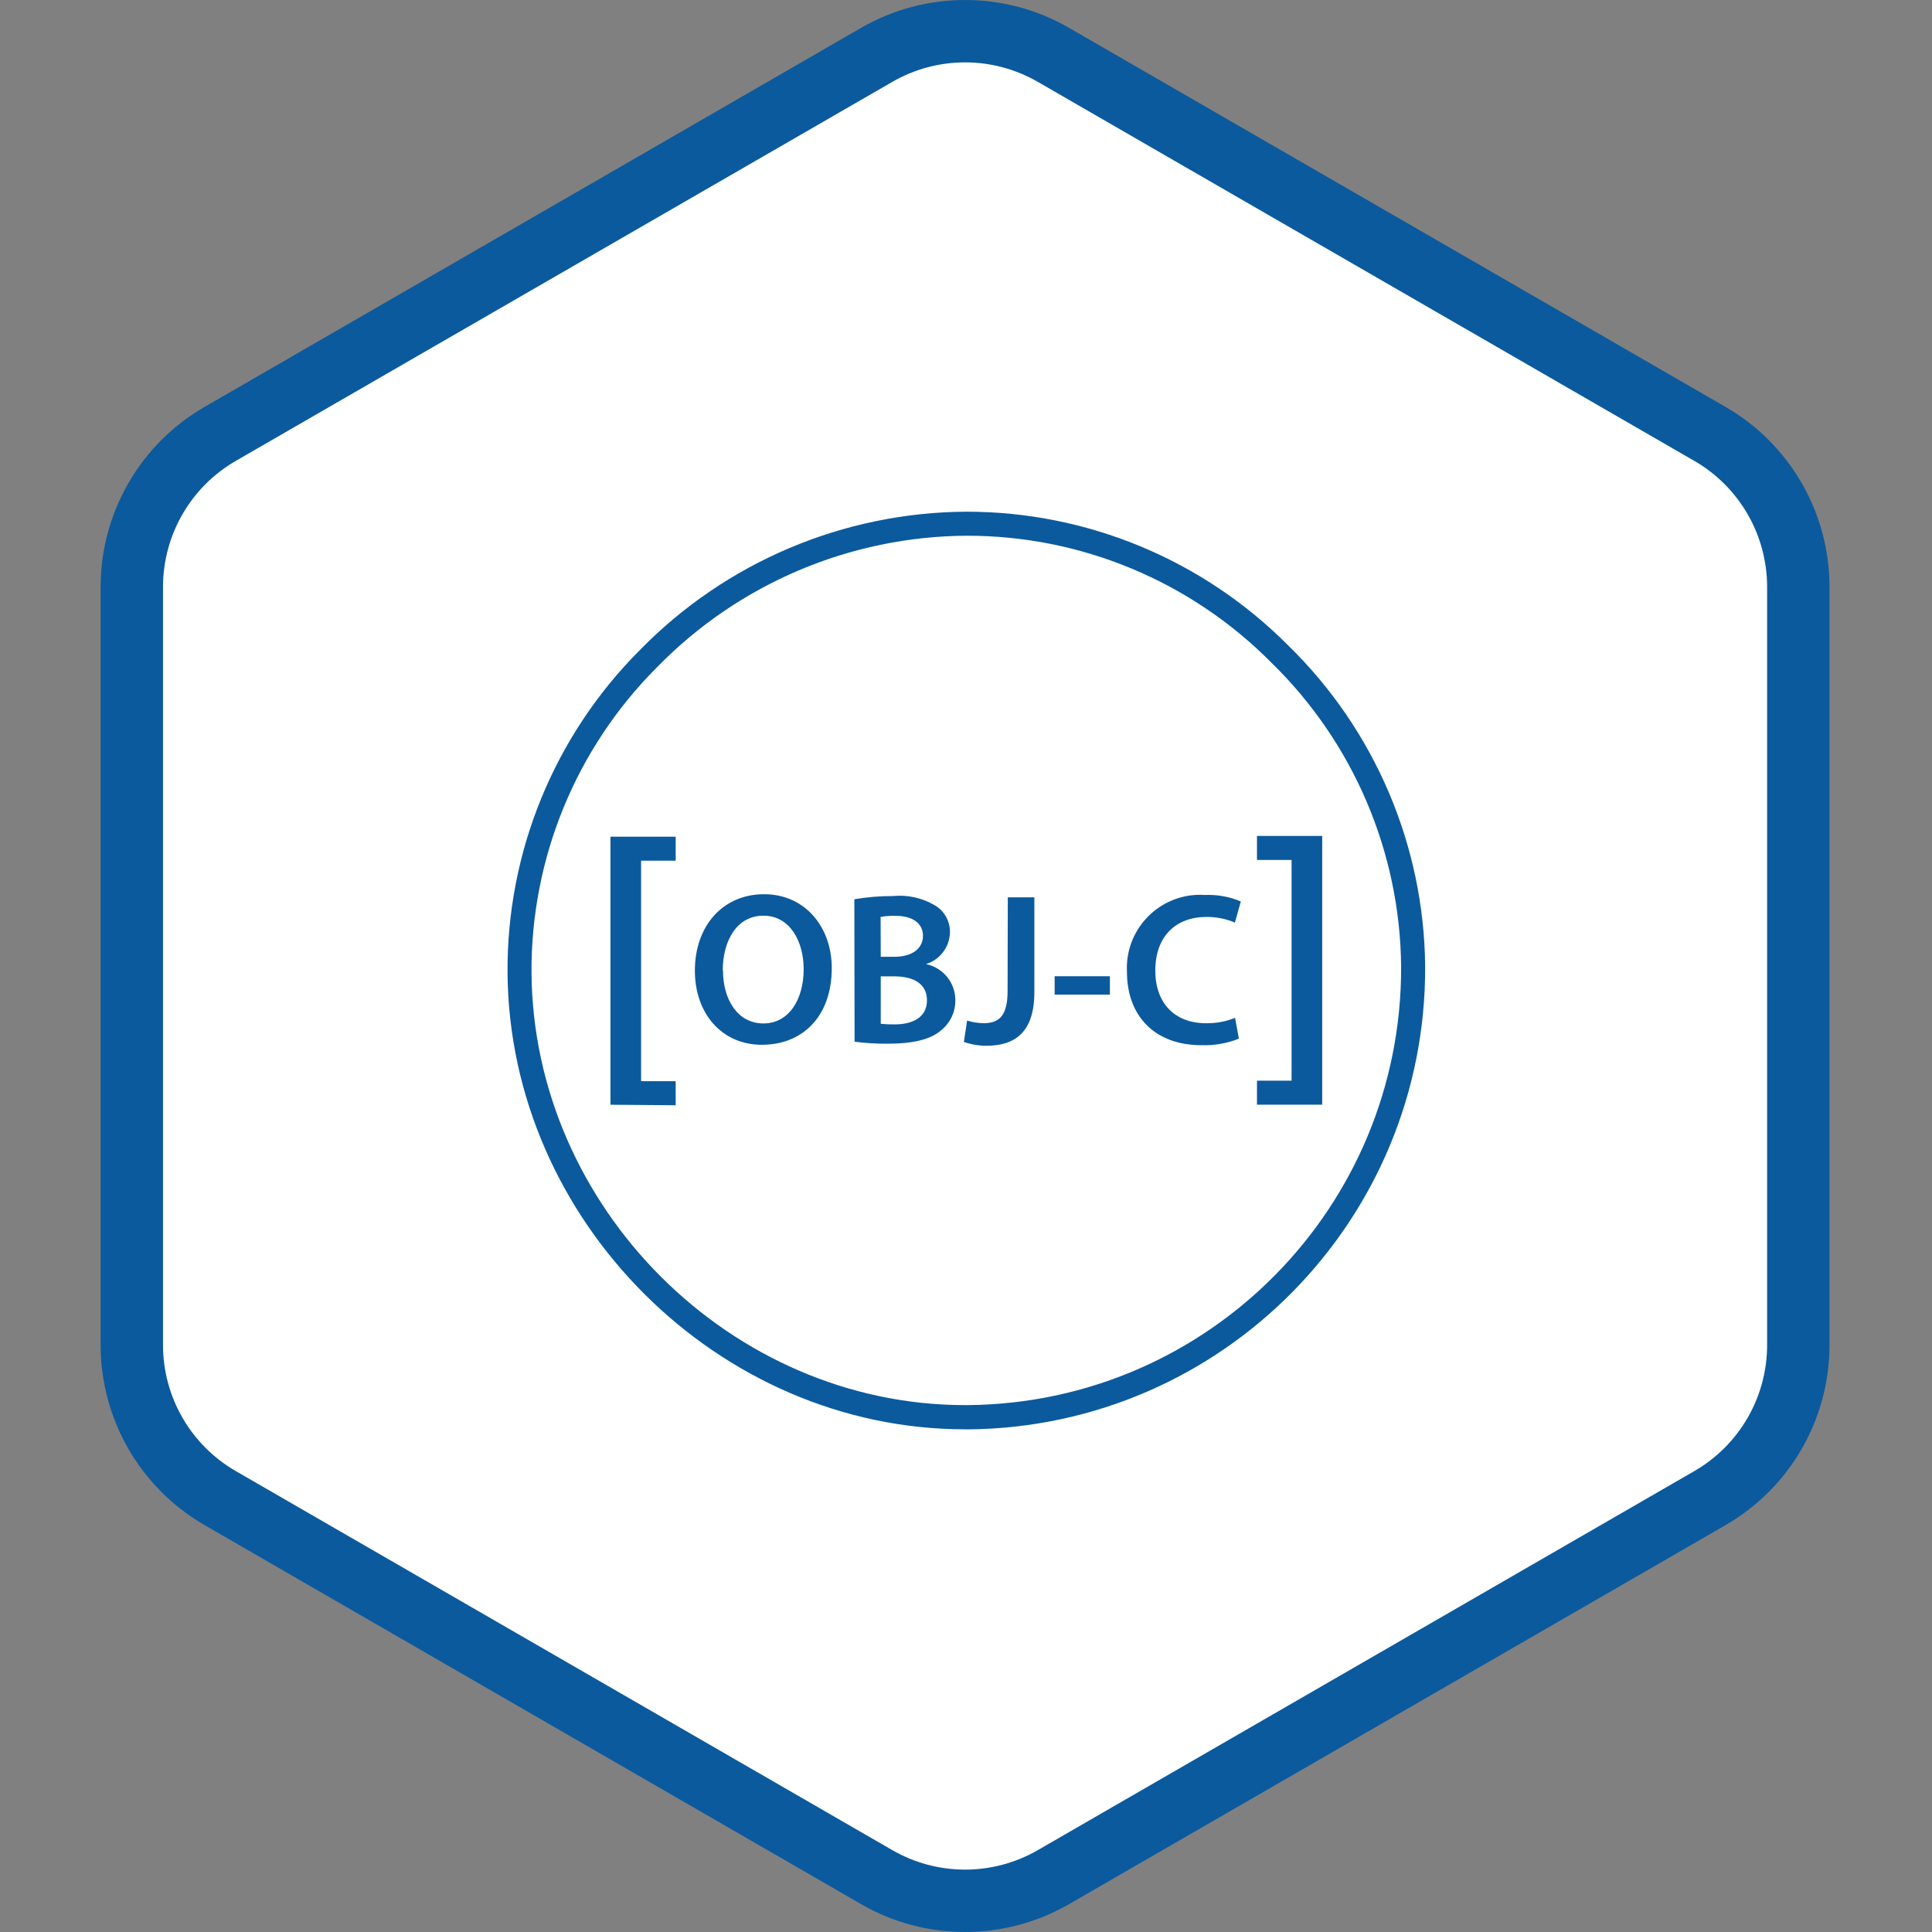 <svg width="96" height="96" viewBox="0 0 96 96" fill="none" xmlns="http://www.w3.org/2000/svg">
<rect x="0" y="0" width="96" height="96" fill="#808080" stroke="none"/>
<path d="M44 2.309C46.475 0.88 49.525 0.88 52 2.309L85.569 21.691C88.044 23.12 89.569 25.761 89.569 28.619V67.381C89.569 70.239 88.044 72.88 85.569 74.309L52 93.691C49.525 95.12 46.475 95.12 44 93.691L10.431 74.309C7.956 72.88 6.431 70.239 6.431 67.381V28.619C6.431 25.761 7.956 23.12 10.431 21.691L44 2.309Z" fill="white"/>
<path fill-rule="evenodd" clip-rule="evenodd" d="M84.191 22.902L51.57 4.069C49.332 2.777 46.575 2.777 44.337 4.069L11.716 22.902C9.479 24.195 8.1 26.582 8.1 29.166V66.834C8.1 69.418 9.479 71.805 11.716 73.097L44.337 91.931C46.575 93.223 49.332 93.223 51.57 91.931L84.191 73.097C86.429 71.805 87.807 69.418 87.807 66.834V29.166C87.807 26.582 86.429 24.195 84.191 22.902ZM53.12 1.384C49.923 -0.461 45.984 -0.461 42.787 1.384L10.166 20.218C6.969 22.064 5 25.475 5 29.166V66.834C5 70.525 6.969 73.936 10.166 75.782L42.787 94.616C45.984 96.461 49.923 96.461 53.12 94.616L85.741 75.782C88.938 73.936 90.907 70.525 90.907 66.834V29.166C90.907 25.475 88.938 22.064 85.741 20.218L53.12 1.384Z" fill="#0B5A9D"/>
<path d="M47.954 71.022C35.702 71.022 25.315 60.674 25.219 48.346C25.177 42.339 27.539 36.566 31.784 32.312C36.052 27.939 41.9 25.458 48.013 25.426C54.016 25.421 59.771 27.811 64.006 32.068C68.309 36.262 70.76 42.004 70.815 48.013C70.871 60.615 60.741 70.896 48.139 71.025H47.954V71.022ZM48.025 26.62C42.232 26.654 36.694 29.007 32.647 33.155C28.622 37.177 26.378 42.645 26.41 48.336C26.499 60.021 36.346 69.819 47.946 69.819H48.102C60.05 69.71 69.665 59.969 69.621 48.021C69.567 42.327 67.244 36.891 63.165 32.918C59.162 28.879 53.71 26.61 48.025 26.62Z" fill="#0B5A9D"/>
<path d="M30.333 54.894V41.575H33.574V42.768H31.855V53.725H33.574V54.919L30.333 54.894Z" fill="#0B5A9D"/>
<path d="M41.33 48.102C41.33 50.531 39.855 51.915 37.858 51.915C35.86 51.915 34.528 50.356 34.528 48.228C34.528 46.001 35.924 44.433 37.966 44.433C40.008 44.433 41.33 46.068 41.33 48.102ZM35.924 48.211C35.924 49.685 36.664 50.854 37.934 50.854C39.204 50.854 39.934 49.661 39.934 48.156C39.934 46.79 39.261 45.5 37.934 45.5C36.607 45.5 35.912 46.748 35.912 48.24L35.924 48.211Z" fill="#0B5A9D"/>
<path d="M42.452 44.684C43.086 44.576 43.729 44.521 44.373 44.524C45.096 44.452 45.823 44.615 46.45 44.983C46.928 45.264 47.216 45.782 47.202 46.336C47.184 47.061 46.703 47.695 46.008 47.905C46.859 48.078 47.47 48.827 47.47 49.695C47.48 50.272 47.221 50.825 46.773 51.187C46.26 51.641 45.406 51.861 44.087 51.861C43.544 51.863 43.002 51.831 42.464 51.764L42.452 44.684ZM43.764 47.542H44.437C45.35 47.542 45.862 47.113 45.862 46.499C45.862 45.885 45.35 45.508 44.509 45.508C44.257 45.5 44.006 45.518 43.757 45.562L43.764 47.542ZM43.764 50.872C43.996 50.896 44.23 50.906 44.462 50.901C45.31 50.901 46.06 50.578 46.06 49.708C46.06 48.837 45.332 48.514 44.42 48.514H43.764V50.872V50.872Z" fill="#0B5A9D"/>
<path d="M50.077 44.588H51.397V49.296C51.397 51.296 50.43 51.964 49.009 51.964C48.63 51.962 48.252 51.897 47.895 51.774L48.055 50.711C48.319 50.795 48.595 50.837 48.874 50.842C49.626 50.842 50.067 50.497 50.067 49.244L50.077 44.588Z" fill="#0B5A9D"/>
<path d="M55.15 48.509V49.422H52.405V48.509H55.15Z" fill="#0B5A9D"/>
<path d="M61.559 51.611C60.965 51.848 60.329 51.957 59.693 51.935C57.394 51.935 55.998 50.497 55.998 48.295C55.892 46.287 57.434 44.573 59.441 44.467C59.581 44.46 59.725 44.46 59.865 44.47C60.479 44.445 61.088 44.553 61.656 44.793L61.362 45.843C60.913 45.653 60.43 45.557 59.942 45.562C58.467 45.562 57.406 46.487 57.406 48.23C57.406 49.819 58.343 50.844 59.932 50.844C60.425 50.852 60.913 50.761 61.369 50.576L61.559 51.611Z" fill="#0B5A9D"/>
<path d="M65.7 41.537V54.891H62.459V53.698H64.178V42.731H62.459V41.537H65.7Z" fill="#0B5A9D"/>
</svg>
